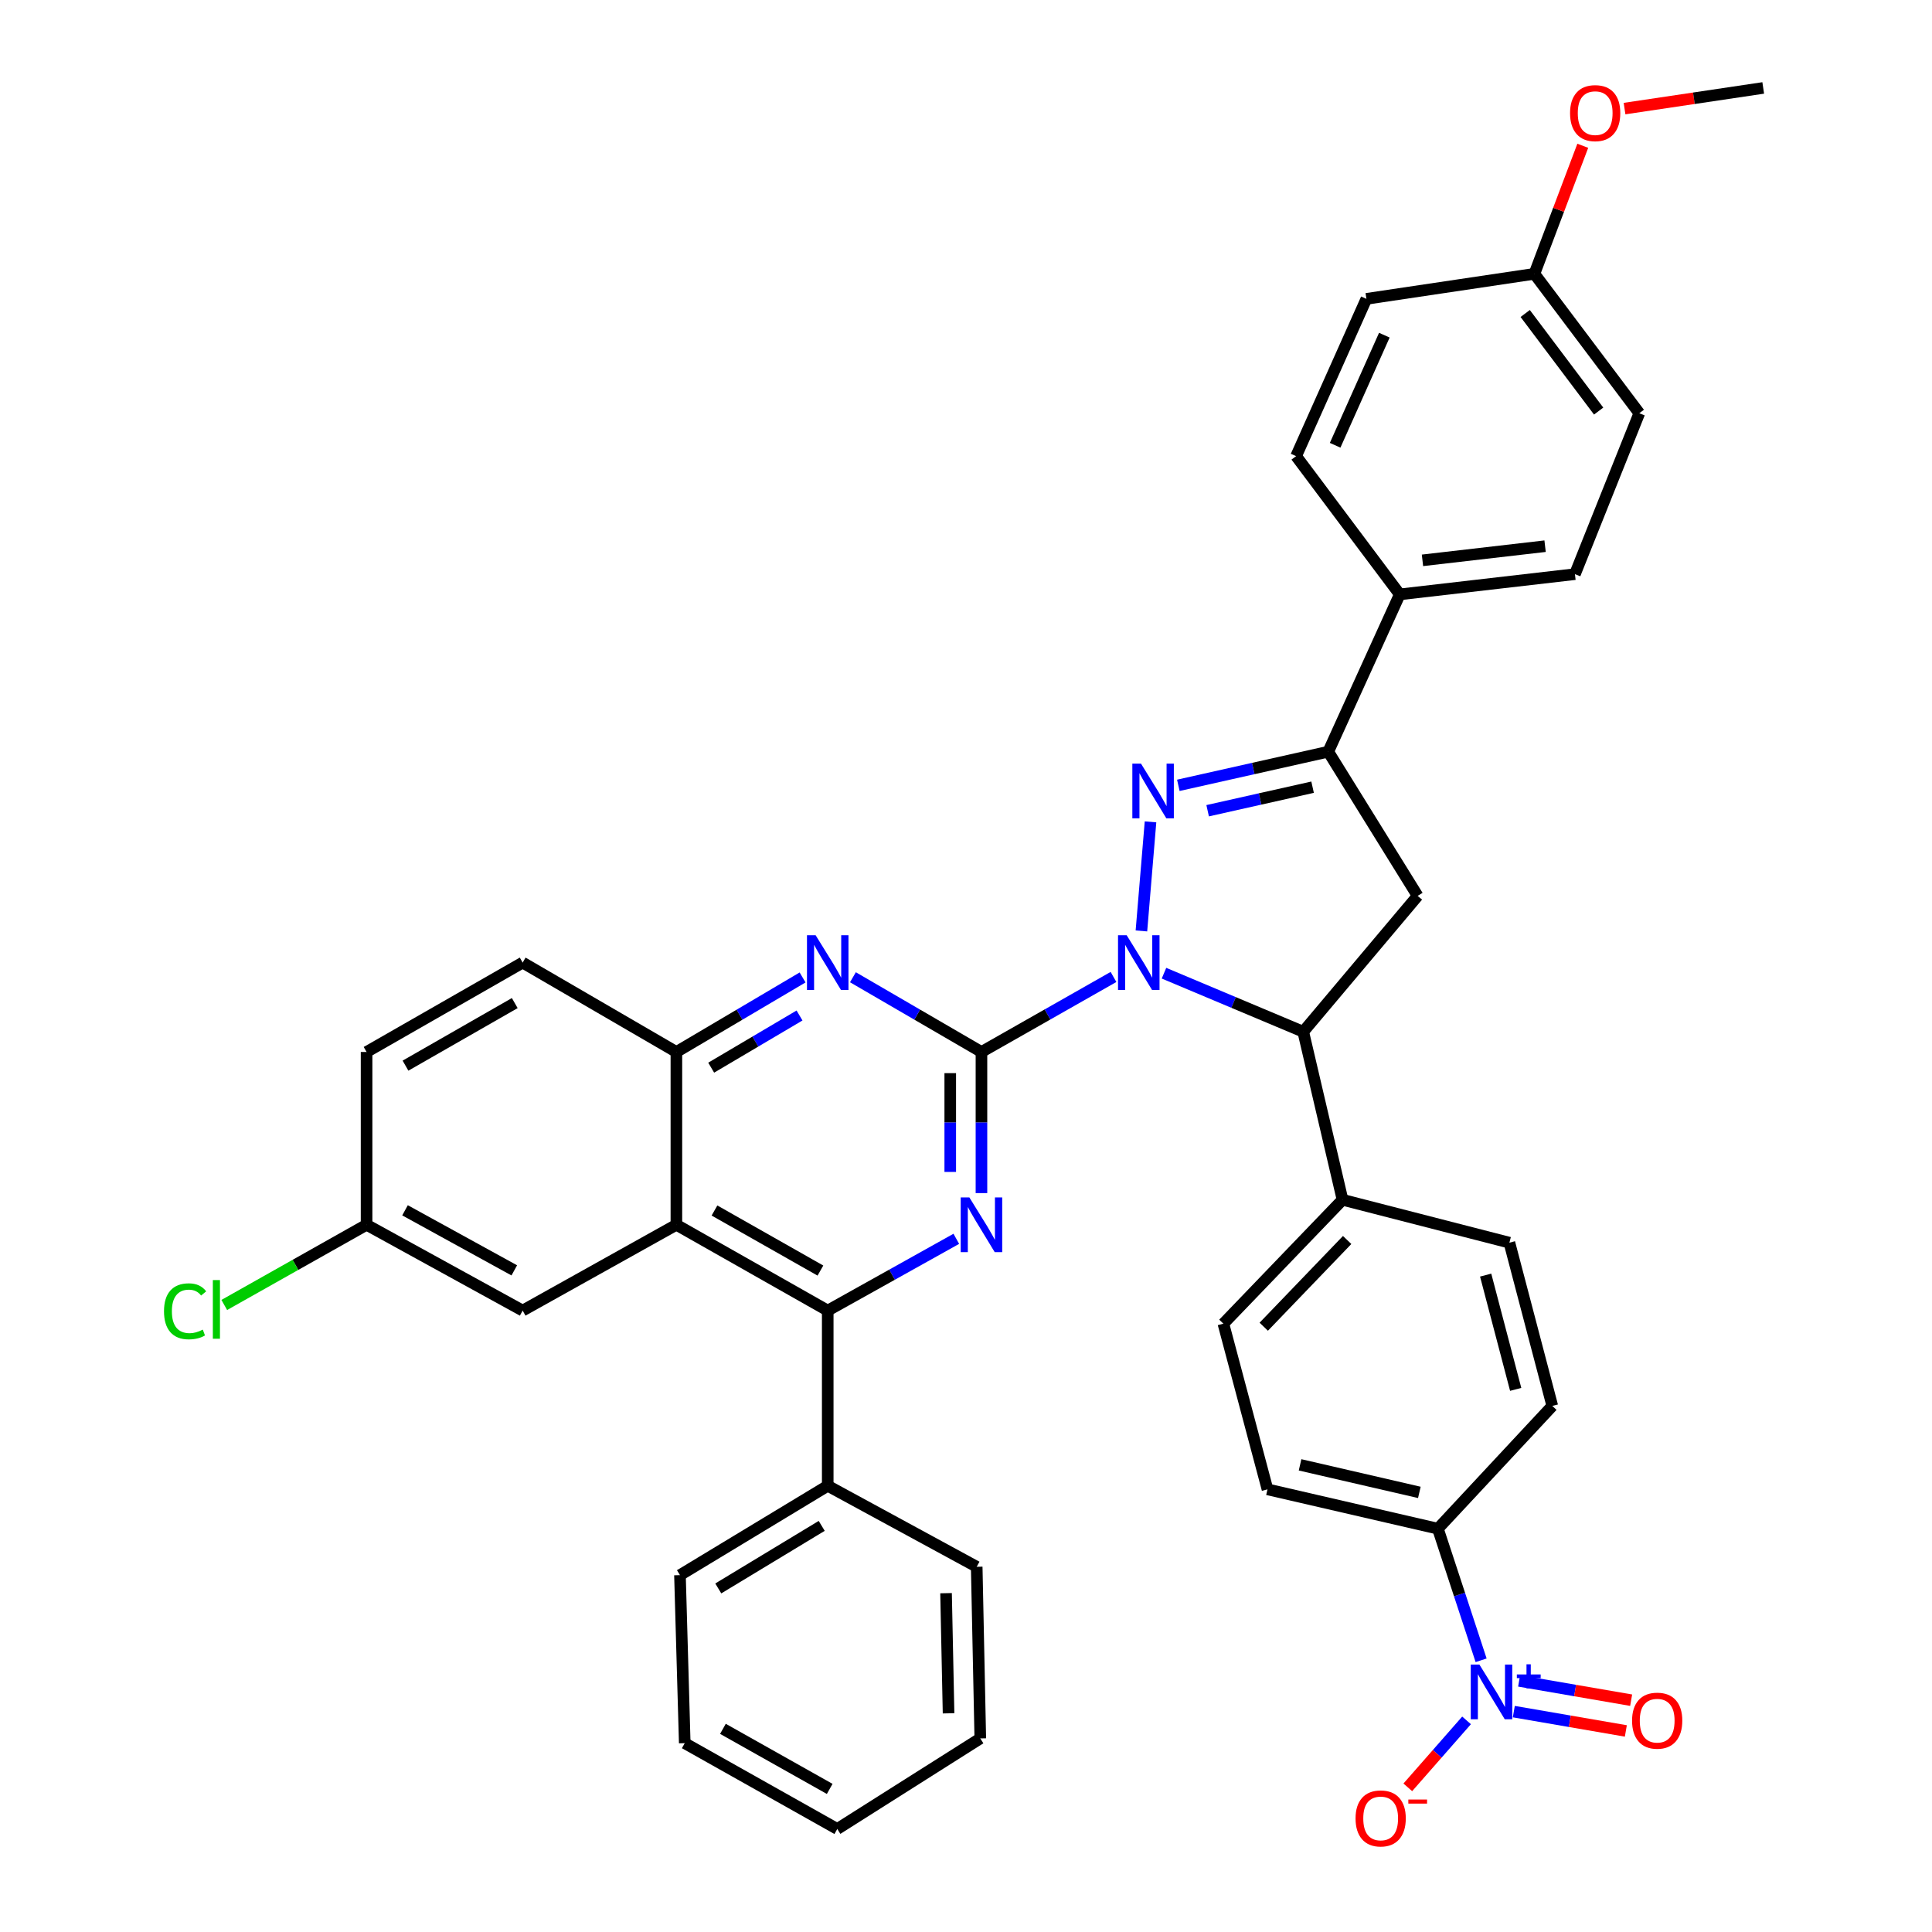 <?xml version='1.0' encoding='iso-8859-1'?>
<svg version='1.1' baseProfile='full'
              xmlns='http://www.w3.org/2000/svg'
                      xmlns:rdkit='http://www.rdkit.org/xml'
                      xmlns:xlink='http://www.w3.org/1999/xlink'
                  xml:space='preserve'
width='1000px' height='1000px' viewBox='0 0 1000 1000'>
<!-- END OF HEADER -->
<rect style='opacity:1.0;fill:#FFFFFF;stroke:none' width='1000' height='1000' x='0' y='0'> </rect>
<path class='bond-0' d='M 576.346,505.671 L 542.173,525.086' style='fill:none;fill-rule:evenodd;stroke:#0000FF;stroke-width:6px;stroke-linecap:butt;stroke-linejoin:miter;stroke-opacity:1' />
<path class='bond-0' d='M 542.173,525.086 L 508,544.502' style='fill:none;fill-rule:evenodd;stroke:#000000;stroke-width:6px;stroke-linecap:butt;stroke-linejoin:miter;stroke-opacity:1' />
<path class='bond-1' d='M 590.795,481.851 L 595.505,425.395' style='fill:none;fill-rule:evenodd;stroke:#0000FF;stroke-width:6px;stroke-linecap:butt;stroke-linejoin:miter;stroke-opacity:1' />
<path class='bond-7' d='M 602.476,503.725 L 638.513,518.878' style='fill:none;fill-rule:evenodd;stroke:#0000FF;stroke-width:6px;stroke-linecap:butt;stroke-linejoin:miter;stroke-opacity:1' />
<path class='bond-7' d='M 638.513,518.878 L 674.551,534.031' style='fill:none;fill-rule:evenodd;stroke:#000000;stroke-width:6px;stroke-linecap:butt;stroke-linejoin:miter;stroke-opacity:1' />
<path class='bond-2' d='M 508,544.502 L 508,581.024' style='fill:none;fill-rule:evenodd;stroke:#000000;stroke-width:6px;stroke-linecap:butt;stroke-linejoin:miter;stroke-opacity:1' />
<path class='bond-2' d='M 508,581.024 L 508,617.545' style='fill:none;fill-rule:evenodd;stroke:#0000FF;stroke-width:6px;stroke-linecap:butt;stroke-linejoin:miter;stroke-opacity:1' />
<path class='bond-2' d='M 491.849,555.458 L 491.849,581.024' style='fill:none;fill-rule:evenodd;stroke:#000000;stroke-width:6px;stroke-linecap:butt;stroke-linejoin:miter;stroke-opacity:1' />
<path class='bond-2' d='M 491.849,581.024 L 491.849,606.589' style='fill:none;fill-rule:evenodd;stroke:#0000FF;stroke-width:6px;stroke-linecap:butt;stroke-linejoin:miter;stroke-opacity:1' />
<path class='bond-3' d='M 508,544.502 L 474.736,525.161' style='fill:none;fill-rule:evenodd;stroke:#000000;stroke-width:6px;stroke-linecap:butt;stroke-linejoin:miter;stroke-opacity:1' />
<path class='bond-3' d='M 474.736,525.161 L 441.471,505.821' style='fill:none;fill-rule:evenodd;stroke:#0000FF;stroke-width:6px;stroke-linecap:butt;stroke-linejoin:miter;stroke-opacity:1' />
<path class='bond-5' d='M 609.901,406.487 L 648.7,397.782' style='fill:none;fill-rule:evenodd;stroke:#0000FF;stroke-width:6px;stroke-linecap:butt;stroke-linejoin:miter;stroke-opacity:1' />
<path class='bond-5' d='M 648.7,397.782 L 687.498,389.077' style='fill:none;fill-rule:evenodd;stroke:#000000;stroke-width:6px;stroke-linecap:butt;stroke-linejoin:miter;stroke-opacity:1' />
<path class='bond-5' d='M 625.077,419.635 L 652.236,413.541' style='fill:none;fill-rule:evenodd;stroke:#0000FF;stroke-width:6px;stroke-linecap:butt;stroke-linejoin:miter;stroke-opacity:1' />
<path class='bond-5' d='M 652.236,413.541 L 679.395,407.448' style='fill:none;fill-rule:evenodd;stroke:#000000;stroke-width:6px;stroke-linecap:butt;stroke-linejoin:miter;stroke-opacity:1' />
<path class='bond-4' d='M 494.982,641.208 L 461.706,659.782' style='fill:none;fill-rule:evenodd;stroke:#0000FF;stroke-width:6px;stroke-linecap:butt;stroke-linejoin:miter;stroke-opacity:1' />
<path class='bond-4' d='M 461.706,659.782 L 428.43,678.356' style='fill:none;fill-rule:evenodd;stroke:#000000;stroke-width:6px;stroke-linecap:butt;stroke-linejoin:miter;stroke-opacity:1' />
<path class='bond-10' d='M 415.416,505.925 L 382.758,525.214' style='fill:none;fill-rule:evenodd;stroke:#0000FF;stroke-width:6px;stroke-linecap:butt;stroke-linejoin:miter;stroke-opacity:1' />
<path class='bond-10' d='M 382.758,525.214 L 350.099,544.502' style='fill:none;fill-rule:evenodd;stroke:#000000;stroke-width:6px;stroke-linecap:butt;stroke-linejoin:miter;stroke-opacity:1' />
<path class='bond-10' d='M 413.832,525.618 L 390.971,539.12' style='fill:none;fill-rule:evenodd;stroke:#0000FF;stroke-width:6px;stroke-linecap:butt;stroke-linejoin:miter;stroke-opacity:1' />
<path class='bond-10' d='M 390.971,539.12 L 368.11,552.622' style='fill:none;fill-rule:evenodd;stroke:#000000;stroke-width:6px;stroke-linecap:butt;stroke-linejoin:miter;stroke-opacity:1' />
<path class='bond-17' d='M 428.43,678.356 L 428.43,769.034' style='fill:none;fill-rule:evenodd;stroke:#000000;stroke-width:6px;stroke-linecap:butt;stroke-linejoin:miter;stroke-opacity:1' />
<path class='bond-40' d='M 428.43,678.356 L 350.099,633.941' style='fill:none;fill-rule:evenodd;stroke:#000000;stroke-width:6px;stroke-linecap:butt;stroke-linejoin:miter;stroke-opacity:1' />
<path class='bond-40' d='M 424.647,657.644 L 369.815,626.554' style='fill:none;fill-rule:evenodd;stroke:#000000;stroke-width:6px;stroke-linecap:butt;stroke-linejoin:miter;stroke-opacity:1' />
<path class='bond-14' d='M 687.498,389.077 L 724.52,307.65' style='fill:none;fill-rule:evenodd;stroke:#000000;stroke-width:6px;stroke-linecap:butt;stroke-linejoin:miter;stroke-opacity:1' />
<path class='bond-38' d='M 687.498,389.077 L 733.77,463.712' style='fill:none;fill-rule:evenodd;stroke:#000000;stroke-width:6px;stroke-linecap:butt;stroke-linejoin:miter;stroke-opacity:1' />
<path class='bond-6' d='M 766.622,859.363 L 755.436,825.306' style='fill:none;fill-rule:evenodd;stroke:#0000FF;stroke-width:6px;stroke-linecap:butt;stroke-linejoin:miter;stroke-opacity:1' />
<path class='bond-6' d='M 755.436,825.306 L 744.251,791.25' style='fill:none;fill-rule:evenodd;stroke:#000000;stroke-width:6px;stroke-linecap:butt;stroke-linejoin:miter;stroke-opacity:1' />
<path class='bond-12' d='M 759.088,890.464 L 743.882,907.795' style='fill:none;fill-rule:evenodd;stroke:#0000FF;stroke-width:6px;stroke-linecap:butt;stroke-linejoin:miter;stroke-opacity:1' />
<path class='bond-12' d='M 743.882,907.795 L 728.675,925.125' style='fill:none;fill-rule:evenodd;stroke:#FF0000;stroke-width:6px;stroke-linecap:butt;stroke-linejoin:miter;stroke-opacity:1' />
<path class='bond-15' d='M 783.546,885.931 L 812.54,890.931' style='fill:none;fill-rule:evenodd;stroke:#0000FF;stroke-width:6px;stroke-linecap:butt;stroke-linejoin:miter;stroke-opacity:1' />
<path class='bond-15' d='M 812.54,890.931 L 841.535,895.931' style='fill:none;fill-rule:evenodd;stroke:#FF0000;stroke-width:6px;stroke-linecap:butt;stroke-linejoin:miter;stroke-opacity:1' />
<path class='bond-15' d='M 786.291,870.015 L 815.285,875.015' style='fill:none;fill-rule:evenodd;stroke:#0000FF;stroke-width:6px;stroke-linecap:butt;stroke-linejoin:miter;stroke-opacity:1' />
<path class='bond-15' d='M 815.285,875.015 L 844.279,880.015' style='fill:none;fill-rule:evenodd;stroke:#FF0000;stroke-width:6px;stroke-linecap:butt;stroke-linejoin:miter;stroke-opacity:1' />
<path class='bond-9' d='M 674.551,534.031 L 733.77,463.712' style='fill:none;fill-rule:evenodd;stroke:#000000;stroke-width:6px;stroke-linecap:butt;stroke-linejoin:miter;stroke-opacity:1' />
<path class='bond-13' d='M 674.551,534.031 L 694.892,621.003' style='fill:none;fill-rule:evenodd;stroke:#000000;stroke-width:6px;stroke-linecap:butt;stroke-linejoin:miter;stroke-opacity:1' />
<path class='bond-8' d='M 350.099,633.941 L 350.099,544.502' style='fill:none;fill-rule:evenodd;stroke:#000000;stroke-width:6px;stroke-linecap:butt;stroke-linejoin:miter;stroke-opacity:1' />
<path class='bond-16' d='M 350.099,633.941 L 270.529,678.356' style='fill:none;fill-rule:evenodd;stroke:#000000;stroke-width:6px;stroke-linecap:butt;stroke-linejoin:miter;stroke-opacity:1' />
<path class='bond-18' d='M 350.099,544.502 L 270.529,498.239' style='fill:none;fill-rule:evenodd;stroke:#000000;stroke-width:6px;stroke-linecap:butt;stroke-linejoin:miter;stroke-opacity:1' />
<path class='bond-11' d='M 744.251,791.25 L 656.049,770.882' style='fill:none;fill-rule:evenodd;stroke:#000000;stroke-width:6px;stroke-linecap:butt;stroke-linejoin:miter;stroke-opacity:1' />
<path class='bond-11' d='M 734.654,772.458 L 672.913,758.201' style='fill:none;fill-rule:evenodd;stroke:#000000;stroke-width:6px;stroke-linecap:butt;stroke-linejoin:miter;stroke-opacity:1' />
<path class='bond-39' d='M 744.251,791.25 L 803.47,727.706' style='fill:none;fill-rule:evenodd;stroke:#000000;stroke-width:6px;stroke-linecap:butt;stroke-linejoin:miter;stroke-opacity:1' />
<path class='bond-21' d='M 694.892,621.003 L 781.263,643.21' style='fill:none;fill-rule:evenodd;stroke:#000000;stroke-width:6px;stroke-linecap:butt;stroke-linejoin:miter;stroke-opacity:1' />
<path class='bond-22' d='M 694.892,621.003 L 633.223,685.131' style='fill:none;fill-rule:evenodd;stroke:#000000;stroke-width:6px;stroke-linecap:butt;stroke-linejoin:miter;stroke-opacity:1' />
<path class='bond-22' d='M 697.283,641.817 L 654.114,686.706' style='fill:none;fill-rule:evenodd;stroke:#000000;stroke-width:6px;stroke-linecap:butt;stroke-linejoin:miter;stroke-opacity:1' />
<path class='bond-23' d='M 724.52,307.65 L 815.188,297.179' style='fill:none;fill-rule:evenodd;stroke:#000000;stroke-width:6px;stroke-linecap:butt;stroke-linejoin:miter;stroke-opacity:1' />
<path class='bond-23' d='M 736.267,290.035 L 799.735,282.706' style='fill:none;fill-rule:evenodd;stroke:#000000;stroke-width:6px;stroke-linecap:butt;stroke-linejoin:miter;stroke-opacity:1' />
<path class='bond-24' d='M 724.52,307.65 L 670.863,236.093' style='fill:none;fill-rule:evenodd;stroke:#000000;stroke-width:6px;stroke-linecap:butt;stroke-linejoin:miter;stroke-opacity:1' />
<path class='bond-42' d='M 270.529,678.356 L 189.739,633.941' style='fill:none;fill-rule:evenodd;stroke:#000000;stroke-width:6px;stroke-linecap:butt;stroke-linejoin:miter;stroke-opacity:1' />
<path class='bond-42' d='M 266.192,657.541 L 209.639,626.451' style='fill:none;fill-rule:evenodd;stroke:#000000;stroke-width:6px;stroke-linecap:butt;stroke-linejoin:miter;stroke-opacity:1' />
<path class='bond-32' d='M 428.43,769.034 L 351.947,815.288' style='fill:none;fill-rule:evenodd;stroke:#000000;stroke-width:6px;stroke-linecap:butt;stroke-linejoin:miter;stroke-opacity:1' />
<path class='bond-32' d='M 425.316,789.792 L 371.778,822.17' style='fill:none;fill-rule:evenodd;stroke:#000000;stroke-width:6px;stroke-linecap:butt;stroke-linejoin:miter;stroke-opacity:1' />
<path class='bond-33' d='M 428.43,769.034 L 505.542,810.963' style='fill:none;fill-rule:evenodd;stroke:#000000;stroke-width:6px;stroke-linecap:butt;stroke-linejoin:miter;stroke-opacity:1' />
<path class='bond-27' d='M 270.529,498.239 L 189.739,544.502' style='fill:none;fill-rule:evenodd;stroke:#000000;stroke-width:6px;stroke-linecap:butt;stroke-linejoin:miter;stroke-opacity:1' />
<path class='bond-27' d='M 266.437,519.194 L 209.884,551.578' style='fill:none;fill-rule:evenodd;stroke:#000000;stroke-width:6px;stroke-linecap:butt;stroke-linejoin:miter;stroke-opacity:1' />
<path class='bond-19' d='M 803.47,727.706 L 781.263,643.21' style='fill:none;fill-rule:evenodd;stroke:#000000;stroke-width:6px;stroke-linecap:butt;stroke-linejoin:miter;stroke-opacity:1' />
<path class='bond-19' d='M 784.519,719.137 L 768.974,659.99' style='fill:none;fill-rule:evenodd;stroke:#000000;stroke-width:6px;stroke-linecap:butt;stroke-linejoin:miter;stroke-opacity:1' />
<path class='bond-20' d='M 656.049,770.882 L 633.223,685.131' style='fill:none;fill-rule:evenodd;stroke:#000000;stroke-width:6px;stroke-linecap:butt;stroke-linejoin:miter;stroke-opacity:1' />
<path class='bond-29' d='M 815.188,297.179 L 848.504,213.886' style='fill:none;fill-rule:evenodd;stroke:#000000;stroke-width:6px;stroke-linecap:butt;stroke-linejoin:miter;stroke-opacity:1' />
<path class='bond-28' d='M 670.863,236.093 L 707.247,154.684' style='fill:none;fill-rule:evenodd;stroke:#000000;stroke-width:6px;stroke-linecap:butt;stroke-linejoin:miter;stroke-opacity:1' />
<path class='bond-28' d='M 691.066,230.472 L 716.535,173.486' style='fill:none;fill-rule:evenodd;stroke:#000000;stroke-width:6px;stroke-linecap:butt;stroke-linejoin:miter;stroke-opacity:1' />
<path class='bond-25' d='M 189.739,633.941 L 189.739,544.502' style='fill:none;fill-rule:evenodd;stroke:#000000;stroke-width:6px;stroke-linecap:butt;stroke-linejoin:miter;stroke-opacity:1' />
<path class='bond-30' d='M 189.739,633.941 L 152.91,654.697' style='fill:none;fill-rule:evenodd;stroke:#000000;stroke-width:6px;stroke-linecap:butt;stroke-linejoin:miter;stroke-opacity:1' />
<path class='bond-30' d='M 152.91,654.697 L 116.08,675.452' style='fill:none;fill-rule:evenodd;stroke:#00CC00;stroke-width:6px;stroke-linecap:butt;stroke-linejoin:miter;stroke-opacity:1' />
<path class='bond-26' d='M 794.201,141.728 L 707.247,154.684' style='fill:none;fill-rule:evenodd;stroke:#000000;stroke-width:6px;stroke-linecap:butt;stroke-linejoin:miter;stroke-opacity:1' />
<path class='bond-31' d='M 794.201,141.728 L 806.722,108.591' style='fill:none;fill-rule:evenodd;stroke:#000000;stroke-width:6px;stroke-linecap:butt;stroke-linejoin:miter;stroke-opacity:1' />
<path class='bond-31' d='M 806.722,108.591 L 819.242,75.455' style='fill:none;fill-rule:evenodd;stroke:#FF0000;stroke-width:6px;stroke-linecap:butt;stroke-linejoin:miter;stroke-opacity:1' />
<path class='bond-41' d='M 794.201,141.728 L 848.504,213.886' style='fill:none;fill-rule:evenodd;stroke:#000000;stroke-width:6px;stroke-linecap:butt;stroke-linejoin:miter;stroke-opacity:1' />
<path class='bond-41' d='M 789.442,162.263 L 827.454,212.774' style='fill:none;fill-rule:evenodd;stroke:#000000;stroke-width:6px;stroke-linecap:butt;stroke-linejoin:miter;stroke-opacity:1' />
<path class='bond-34' d='M 840.858,56.206 L 876.749,50.86' style='fill:none;fill-rule:evenodd;stroke:#FF0000;stroke-width:6px;stroke-linecap:butt;stroke-linejoin:miter;stroke-opacity:1' />
<path class='bond-34' d='M 876.749,50.86 L 912.641,45.514' style='fill:none;fill-rule:evenodd;stroke:#000000;stroke-width:6px;stroke-linecap:butt;stroke-linejoin:miter;stroke-opacity:1' />
<path class='bond-35' d='M 351.947,815.288 L 354.424,902.26' style='fill:none;fill-rule:evenodd;stroke:#000000;stroke-width:6px;stroke-linecap:butt;stroke-linejoin:miter;stroke-opacity:1' />
<path class='bond-36' d='M 505.542,810.963 L 507.399,899.802' style='fill:none;fill-rule:evenodd;stroke:#000000;stroke-width:6px;stroke-linecap:butt;stroke-linejoin:miter;stroke-opacity:1' />
<path class='bond-36' d='M 489.673,824.627 L 490.973,886.814' style='fill:none;fill-rule:evenodd;stroke:#000000;stroke-width:6px;stroke-linecap:butt;stroke-linejoin:miter;stroke-opacity:1' />
<path class='bond-43' d='M 354.424,902.26 L 433.374,946.675' style='fill:none;fill-rule:evenodd;stroke:#000000;stroke-width:6px;stroke-linecap:butt;stroke-linejoin:miter;stroke-opacity:1' />
<path class='bond-43' d='M 374.185,894.846 L 429.451,925.936' style='fill:none;fill-rule:evenodd;stroke:#000000;stroke-width:6px;stroke-linecap:butt;stroke-linejoin:miter;stroke-opacity:1' />
<path class='bond-37' d='M 507.399,899.802 L 433.374,946.675' style='fill:none;fill-rule:evenodd;stroke:#000000;stroke-width:6px;stroke-linecap:butt;stroke-linejoin:miter;stroke-opacity:1' />
<path  class='atom-0' d='M 583.167 484.079
L 592.447 499.079
Q 593.367 500.559, 594.847 503.239
Q 596.327 505.919, 596.407 506.079
L 596.407 484.079
L 600.167 484.079
L 600.167 512.399
L 596.287 512.399
L 586.327 495.999
Q 585.167 494.079, 583.927 491.879
Q 582.727 489.679, 582.367 488.999
L 582.367 512.399
L 578.687 512.399
L 578.687 484.079
L 583.167 484.079
' fill='#0000FF'/>
<path  class='atom-2' d='M 590.579 395.258
L 599.859 410.258
Q 600.779 411.738, 602.259 414.418
Q 603.739 417.098, 603.819 417.258
L 603.819 395.258
L 607.579 395.258
L 607.579 423.578
L 603.699 423.578
L 593.739 407.178
Q 592.579 405.258, 591.339 403.058
Q 590.139 400.858, 589.779 400.178
L 589.779 423.578
L 586.099 423.578
L 586.099 395.258
L 590.579 395.258
' fill='#0000FF'/>
<path  class='atom-3' d='M 501.74 619.781
L 511.02 634.781
Q 511.94 636.261, 513.42 638.941
Q 514.9 641.621, 514.98 641.781
L 514.98 619.781
L 518.74 619.781
L 518.74 648.101
L 514.86 648.101
L 504.9 631.701
Q 503.74 629.781, 502.5 627.581
Q 501.3 625.381, 500.94 624.701
L 500.94 648.101
L 497.26 648.101
L 497.26 619.781
L 501.74 619.781
' fill='#0000FF'/>
<path  class='atom-4' d='M 422.17 484.079
L 431.45 499.079
Q 432.37 500.559, 433.85 503.239
Q 435.33 505.919, 435.41 506.079
L 435.41 484.079
L 439.17 484.079
L 439.17 512.399
L 435.29 512.399
L 425.33 495.999
Q 424.17 494.079, 422.93 491.879
Q 421.73 489.679, 421.37 488.999
L 421.37 512.399
L 417.69 512.399
L 417.69 484.079
L 422.17 484.079
' fill='#0000FF'/>
<path  class='atom-7' d='M 765.743 861.586
L 775.023 876.586
Q 775.943 878.066, 777.423 880.746
Q 778.903 883.426, 778.983 883.586
L 778.983 861.586
L 782.743 861.586
L 782.743 889.906
L 778.863 889.906
L 768.903 873.506
Q 767.743 871.586, 766.503 869.386
Q 765.303 867.186, 764.943 866.506
L 764.943 889.906
L 761.263 889.906
L 761.263 861.586
L 765.743 861.586
' fill='#0000FF'/>
<path  class='atom-7' d='M 785.119 866.691
L 790.109 866.691
L 790.109 861.437
L 792.326 861.437
L 792.326 866.691
L 797.448 866.691
L 797.448 868.592
L 792.326 868.592
L 792.326 873.872
L 790.109 873.872
L 790.109 868.592
L 785.119 868.592
L 785.119 866.691
' fill='#0000FF'/>
<path  class='atom-13' d='M 701.632 941.21
Q 701.632 934.41, 704.992 930.61
Q 708.352 926.81, 714.632 926.81
Q 720.912 926.81, 724.272 930.61
Q 727.632 934.41, 727.632 941.21
Q 727.632 948.09, 724.232 952.01
Q 720.832 955.89, 714.632 955.89
Q 708.392 955.89, 704.992 952.01
Q 701.632 948.13, 701.632 941.21
M 714.632 952.69
Q 718.952 952.69, 721.272 949.81
Q 723.632 946.89, 723.632 941.21
Q 723.632 935.65, 721.272 932.85
Q 718.952 930.01, 714.632 930.01
Q 710.312 930.01, 707.952 932.81
Q 705.632 935.61, 705.632 941.21
Q 705.632 946.93, 707.952 949.81
Q 710.312 952.69, 714.632 952.69
' fill='#FF0000'/>
<path  class='atom-13' d='M 728.952 931.432
L 738.641 931.432
L 738.641 933.544
L 728.952 933.544
L 728.952 931.432
' fill='#FF0000'/>
<path  class='atom-16' d='M 844.755 890.613
Q 844.755 883.813, 848.115 880.013
Q 851.475 876.213, 857.755 876.213
Q 864.035 876.213, 867.395 880.013
Q 870.755 883.813, 870.755 890.613
Q 870.755 897.493, 867.355 901.413
Q 863.955 905.293, 857.755 905.293
Q 851.515 905.293, 848.115 901.413
Q 844.755 897.533, 844.755 890.613
M 857.755 902.093
Q 862.075 902.093, 864.395 899.213
Q 866.755 896.293, 866.755 890.613
Q 866.755 885.053, 864.395 882.253
Q 862.075 879.413, 857.755 879.413
Q 853.435 879.413, 851.075 882.213
Q 848.755 885.013, 848.755 890.613
Q 848.755 896.333, 851.075 899.213
Q 853.435 902.093, 857.755 902.093
' fill='#FF0000'/>
<path  class='atom-31' d='M 84.889 678.726
Q 84.889 671.686, 88.169 668.006
Q 91.489 664.286, 97.769 664.286
Q 103.609 664.286, 106.729 668.406
L 104.089 670.566
Q 101.809 667.566, 97.769 667.566
Q 93.489 667.566, 91.209 670.446
Q 88.969 673.286, 88.969 678.726
Q 88.969 684.326, 91.289 687.206
Q 93.649 690.086, 98.209 690.086
Q 101.329 690.086, 104.969 688.206
L 106.089 691.206
Q 104.609 692.166, 102.369 692.726
Q 100.129 693.286, 97.649 693.286
Q 91.489 693.286, 88.169 689.526
Q 84.889 685.766, 84.889 678.726
' fill='#00CC00'/>
<path  class='atom-31' d='M 110.169 662.566
L 113.849 662.566
L 113.849 692.926
L 110.169 692.926
L 110.169 662.566
' fill='#00CC00'/>
<path  class='atom-32' d='M 812.66 58.55
Q 812.66 51.75, 816.02 47.95
Q 819.38 44.15, 825.66 44.15
Q 831.94 44.15, 835.3 47.95
Q 838.66 51.75, 838.66 58.55
Q 838.66 65.43, 835.26 69.35
Q 831.86 73.23, 825.66 73.23
Q 819.42 73.23, 816.02 69.35
Q 812.66 65.47, 812.66 58.55
M 825.66 70.03
Q 829.98 70.03, 832.3 67.15
Q 834.66 64.23, 834.66 58.55
Q 834.66 52.99, 832.3 50.19
Q 829.98 47.35, 825.66 47.35
Q 821.34 47.35, 818.98 50.15
Q 816.66 52.95, 816.66 58.55
Q 816.66 64.27, 818.98 67.15
Q 821.34 70.03, 825.66 70.03
' fill='#FF0000'/>
</svg>
